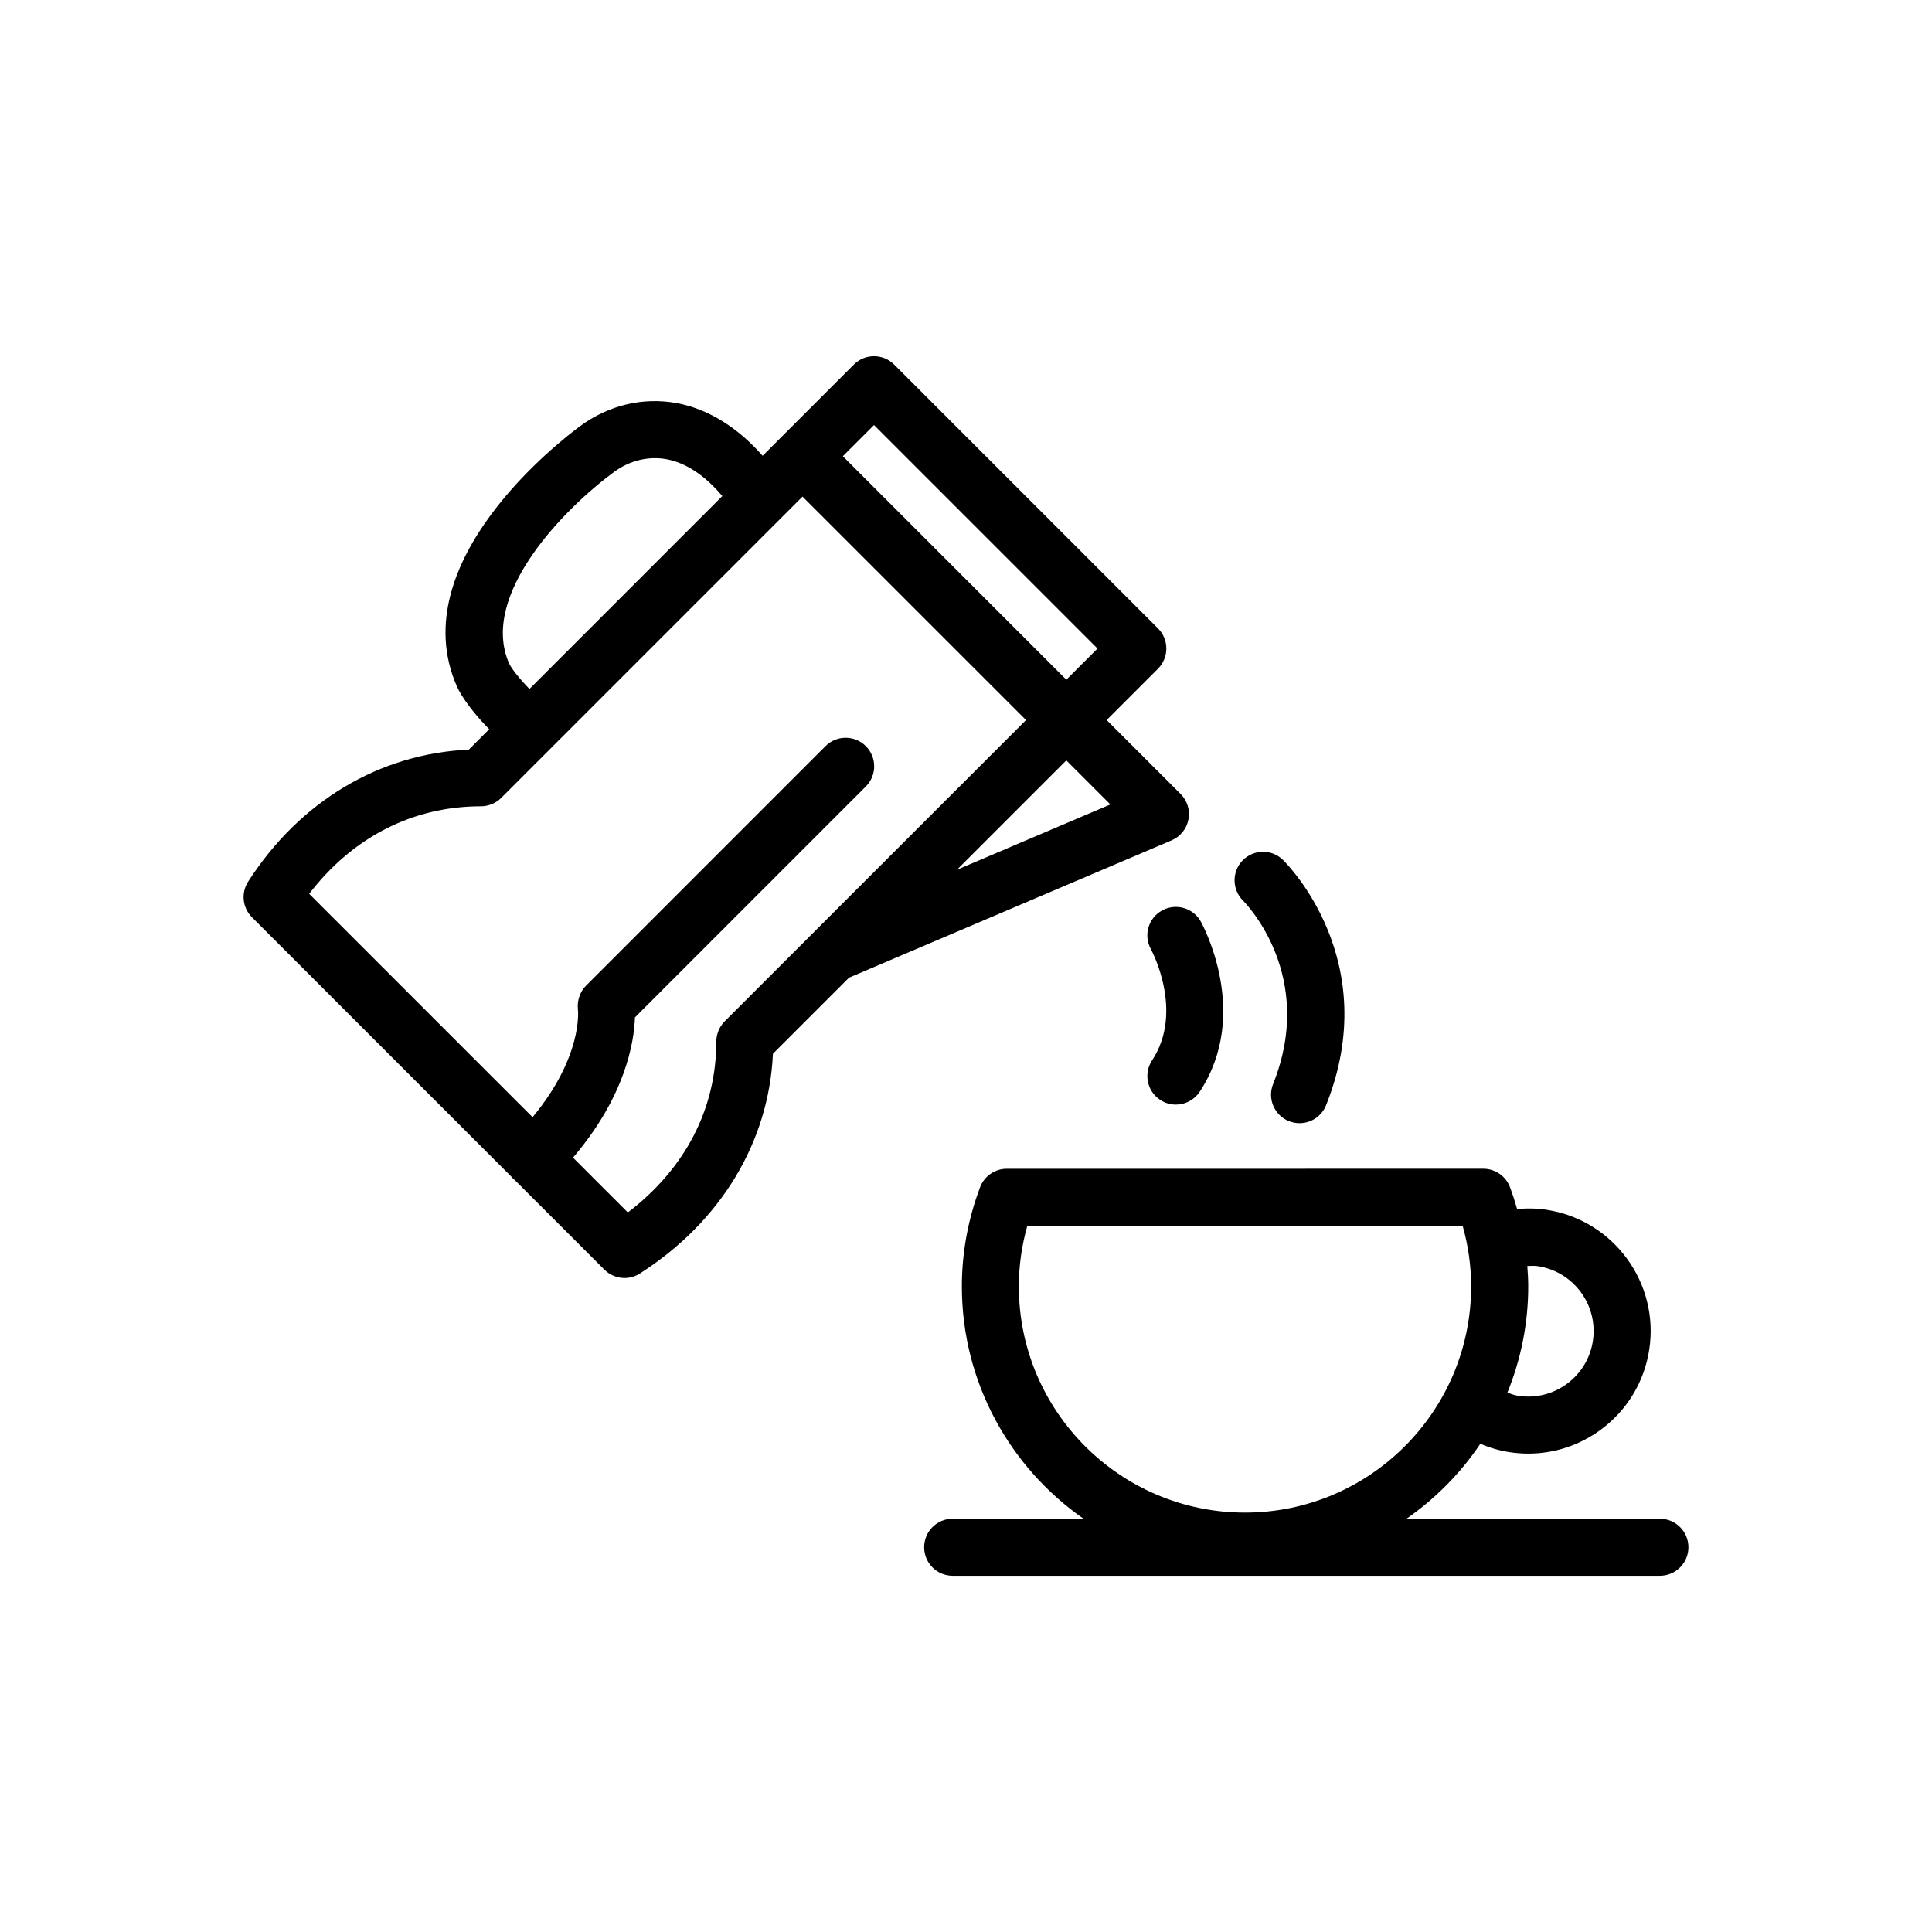 <?xml version="1.0" encoding="UTF-8"?>
<!-- Uploaded to: ICON Repo, www.iconrepo.com, Generator: ICON Repo Mixer Tools -->
<svg fill="#000000" width="800px" height="800px" version="1.1" viewBox="144 144 512 512" xmlns="http://www.w3.org/2000/svg">
 <g>
  <path d="m583.88 546.48h-67.133c7.684-5.359 14.34-12.09 19.559-19.875 2.469 1.074 5.047 1.824 7.715 2.231 1.672 0.258 3.34 0.383 5.004 0.383 6.856 0 13.516-2.168 19.148-6.297 7.004-5.141 11.578-12.691 12.891-21.266 2.719-17.707-9.473-34.32-27.176-37.047-2.602-0.398-5.215-0.449-7.836-0.188-0.559-1.941-1.168-3.875-1.883-5.785-1.109-2.953-3.926-4.906-7.074-4.906l-126.3 0.004c-3.148 0-5.969 1.953-7.074 4.906-3.199 8.523-4.82 17.367-4.82 26.277 0 25.473 12.781 47.984 32.242 61.559h-34.676c-4.176 0-7.559 3.387-7.559 7.559 0 4.172 3.379 7.559 7.559 7.559h187.42c4.172 0 7.559-3.387 7.559-7.559 0-4.168-3.391-7.555-7.562-7.555zm-32.289-66.926c9.465 1.457 15.984 10.344 14.535 19.816-0.707 4.586-3.152 8.625-6.891 11.371-3.742 2.746-8.34 3.871-12.922 3.164-0.973-0.152-1.906-0.508-2.84-0.836 3.531-8.699 5.523-18.188 5.523-28.145 0-1.809-0.109-3.617-0.246-5.422 0.945-0.027 1.902-0.094 2.84 0.051zm-137.59 5.367c0-5.402 0.75-10.793 2.246-16.066h115.37c1.496 5.281 2.246 10.664 2.246 16.066 0 33.051-26.883 59.934-59.934 59.934-33.047 0-59.926-26.883-59.926-59.934z"/>
  <path d="m369 403.09 85.488-36.387c2.309-0.984 3.981-3.047 4.457-5.516 0.48-2.469-0.301-5.008-2.074-6.781l-19.594-19.586 13.602-13.602c1.414-1.414 2.211-3.34 2.211-5.344s-0.797-3.926-2.211-5.344l-69.914-69.914c-2.953-2.953-7.734-2.953-10.688 0l-24.168 24.168c-8.258-9.367-16.703-12.852-22.816-13.961-8.906-1.613-17.973 0.539-25.512 6.074-4.867 3.57-47.133 35.852-32.746 68.902 1.352 3.109 4.832 7.648 8.609 11.453l-5.406 5.406c-23.625 1.059-44.809 13.664-58.488 35-1.914 2.988-1.492 6.914 1.02 9.422l68.98 68.977c0.102 0.109 0.137 0.258 0.242 0.363 0.105 0.105 0.25 0.141 0.363 0.242l23.816 23.809c1.461 1.461 3.394 2.211 5.344 2.211 1.406 0 2.82-0.395 4.074-1.195 21.477-13.766 34.168-34.855 35.246-58.234zm28.602-28.594 28.984-28.984 11.672 11.68zm-21.98-117.85 59.227 59.227-8.258 8.258-59.23-59.223zm-96.727 63.121c-7.898-18.141 14.75-41.086 27.824-50.684 4.168-3.055 9.094-4.242 13.875-3.391 5.184 0.941 10.238 4.312 14.828 9.773l-51.117 51.121c-2.316-2.367-4.769-5.344-5.41-6.82zm31.488 145.54-14.527-14.52c13.785-16.164 16.184-30.406 16.414-37.176l61.184-61.188c2.953-2.949 2.953-7.738 0-10.688-2.953-2.953-7.734-2.953-10.688 0l-63.457 63.469c-1.629 1.629-2.41 4.035-2.152 6.324 0.066 0.559 1.188 12.594-12.02 28.539l-59.199-59.191c11.496-15.012 27.469-23.199 45.535-23.199 0.977 0 1.906-0.203 2.762-0.539 0.035-0.016 0.074-0.02 0.109-0.035 0.938-0.383 1.777-0.945 2.484-1.652l79.848-79.848 59.227 59.223-56.551 56.543-23.297 23.297c-0.707 0.699-1.266 1.547-1.652 2.481-0.016 0.035-0.02 0.074-0.035 0.109-0.336 0.855-0.539 1.785-0.539 2.762 0 17.852-8.277 33.738-23.445 45.289z"/>
  <path d="m451.95 385.29c-3.652 2.023-4.969 6.621-2.941 10.273 0.09 0.16 8.902 16.398 0.301 29.453-2.297 3.481-1.34 8.172 2.152 10.465 1.281 0.848 2.719 1.25 4.152 1.25 2.453 0 4.863-1.195 6.312-3.402 13.586-20.605 0.852-44.102 0.301-45.098-2.019-3.648-6.625-4.957-10.277-2.941z"/>
  <path d="m481.38 431.29c-1.551 3.879 0.332 8.277 4.207 9.824 0.926 0.367 1.875 0.539 2.812 0.539 2.996 0 5.836-1.793 7.019-4.746 15.32-38.305-10.332-63.957-11.43-65.031-2.977-2.902-7.719-2.84-10.641 0.109-2.922 2.957-2.887 7.738 0.055 10.676 0.793 0.801 19.473 19.906 7.977 48.629z"/>
 </g>
</svg>
